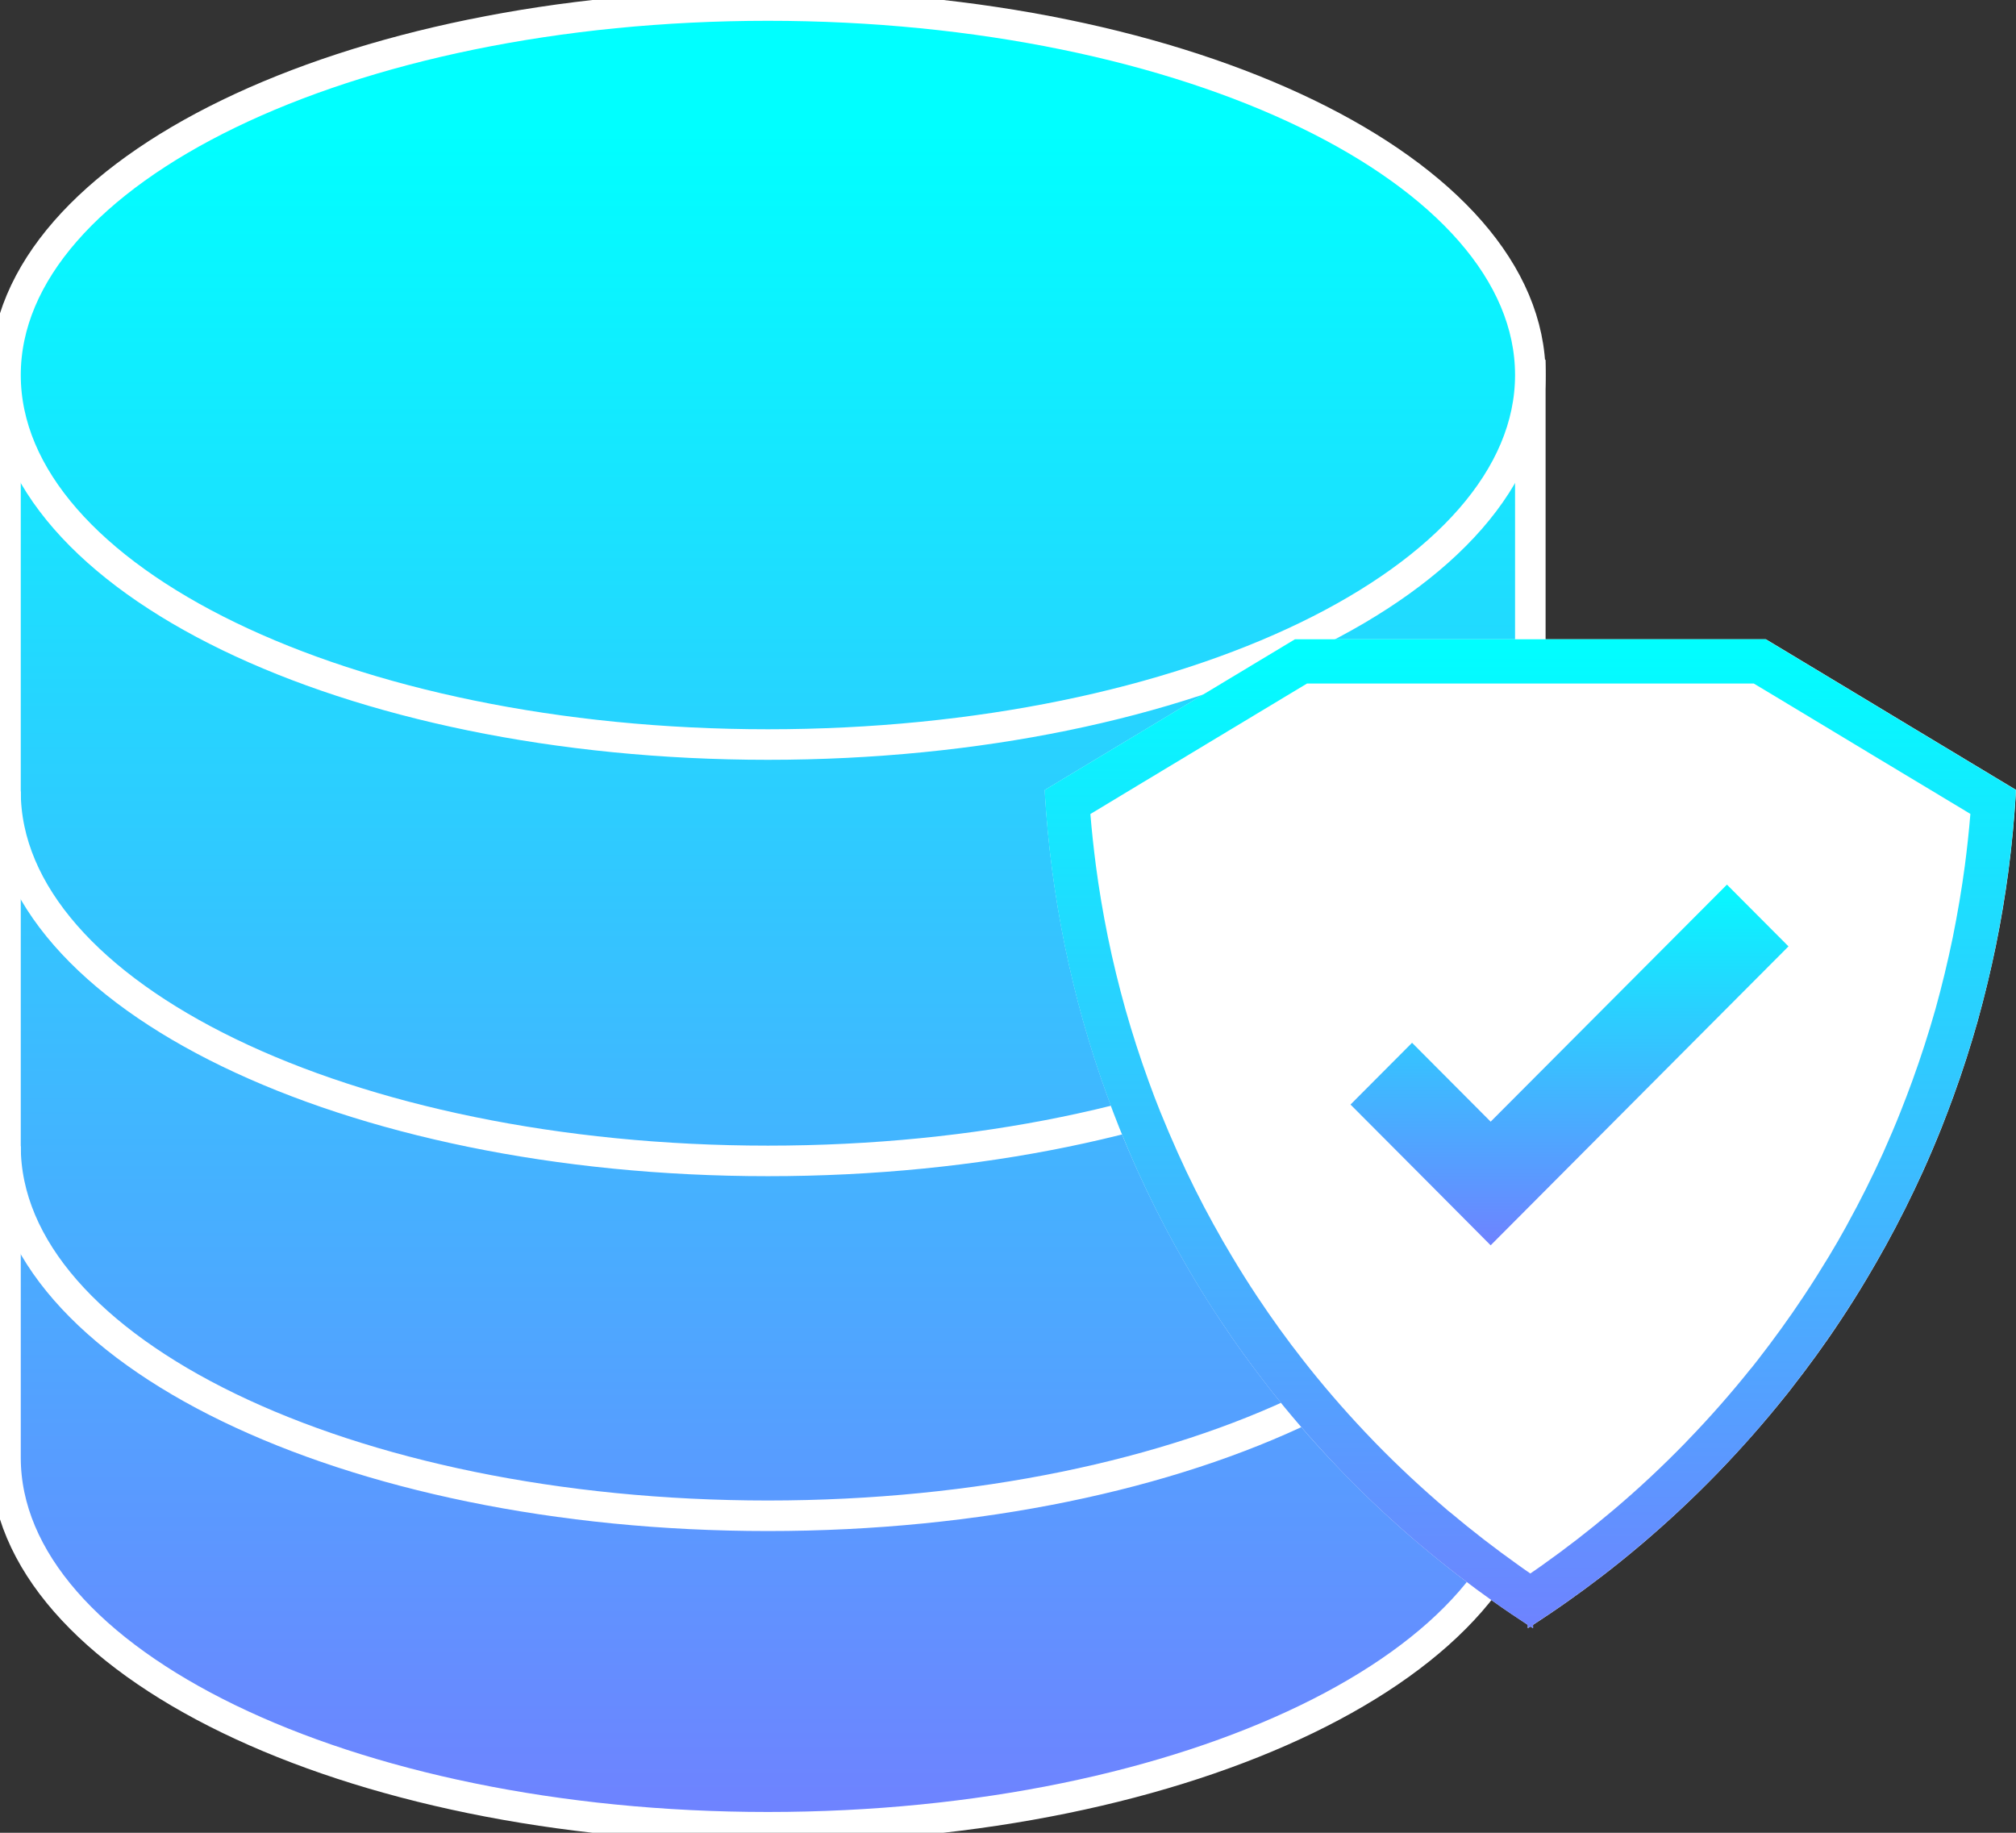 <svg xmlns="http://www.w3.org/2000/svg" width="66" height="60" viewBox="0 0 66 60" fill="none"><rect x="0" y="0" width="66" height="60" fill="#333333" stroke="none"/><g clip-path="url(#clip0_5962_445)"><path d="M25.14 24.374C38.925 24.374 50.1 18.958 50.1 12.277C50.1 5.597 38.925 0.181 25.14 0.181C11.355 0.181 0.18 5.597 0.18 12.277C0.18 18.958 11.355 24.374 25.14 24.374Z" fill="url(#paint0_linear_5962_445)"></path><path d="M50.1 47.719C50.1 54.403 38.924 59.819 25.14 59.819C11.356 59.819 0.18 54.403 0.18 47.719C0.18 41.035 11.356 35.622 25.14 35.622C38.924 35.622 50.1 41.039 50.1 47.719Z" fill="url(#paint1_linear_5962_445)"></path><path d="M50.1 12.277V47.719C50.1 54.403 38.924 59.819 25.14 59.819C11.356 59.819 0.18 54.403 0.18 47.719V12.277H50.1Z" fill="url(#paint2_linear_5962_445)" stroke="white" stroke-miterlimit="10"></path><path d="M50.1 37.525C50.1 44.206 38.924 49.622 25.14 49.622C11.356 49.622 0.18 44.206 0.18 37.525" stroke="white" stroke-miterlimit="10"></path><path d="M50.1 25.909C50.1 32.589 38.924 38.005 25.14 38.005C11.356 38.005 0.18 32.589 0.18 25.909" stroke="white" stroke-miterlimit="10"></path><path d="M25.14 24.374C38.925 24.374 50.1 18.958 50.1 12.277C50.1 5.597 38.925 0.181 25.14 0.181C11.355 0.181 0.18 5.597 0.18 12.277C0.18 18.958 11.355 24.374 25.14 24.374Z" fill="white"></path><path d="M25.14 24.374C38.925 24.374 50.1 18.958 50.1 12.277C50.1 5.597 38.925 0.181 25.14 0.181C11.355 0.181 0.18 5.597 0.18 12.277C0.18 18.958 11.355 24.374 25.14 24.374Z" fill="url(#paint3_linear_5962_445)" stroke="white" stroke-miterlimit="10"></path><path d="M66 25.862C65.996 25.927 65.993 25.999 65.989 26.068C65.946 26.772 65.874 27.595 65.752 28.523C65.651 29.278 65.518 30.101 65.338 30.979C65.176 31.759 64.982 32.578 64.744 33.434C64.521 34.225 64.259 35.048 63.953 35.889C63.827 36.233 63.697 36.579 63.557 36.933C63.37 37.399 63.172 37.868 62.956 38.345C62.589 39.15 62.182 39.974 61.725 40.8C61.722 40.811 61.715 40.822 61.708 40.829C61.513 41.183 61.312 41.53 61.11 41.869C60.826 42.346 60.535 42.808 60.236 43.256C59.725 44.029 59.196 44.751 58.663 45.433C58.592 45.527 58.52 45.621 58.444 45.711C57.728 46.607 57.001 47.423 56.285 48.167C56.264 48.192 56.242 48.214 56.22 48.235C55.382 49.098 54.558 49.857 53.774 50.525C53.734 50.557 53.694 50.59 53.659 50.622C52.82 51.33 52.032 51.926 51.331 52.42C50.917 52.713 50.535 52.969 50.19 53.193V53.302C50.165 53.284 50.132 53.266 50.104 53.248C50.075 53.266 50.046 53.284 50.017 53.302V53.193C49.675 52.969 49.291 52.713 48.88 52.42C48.179 51.926 47.391 51.326 46.552 50.619C46.513 50.586 46.473 50.554 46.434 50.521C45.649 49.857 44.825 49.095 43.987 48.232C43.965 48.21 43.944 48.185 43.922 48.163C43.203 47.423 42.479 46.607 41.763 45.708C41.688 45.617 41.616 45.524 41.544 45.43C41.011 44.751 40.482 44.025 39.971 43.252C39.676 42.808 39.381 42.346 39.097 41.869C38.895 41.53 38.694 41.183 38.5 40.829C38.496 40.819 38.489 40.808 38.482 40.8C38.025 39.974 37.618 39.154 37.251 38.345C37.035 37.868 36.834 37.395 36.65 36.929C36.51 36.579 36.38 36.233 36.255 35.889C35.949 35.048 35.686 34.225 35.463 33.434C35.222 32.578 35.028 31.759 34.866 30.979C34.686 30.101 34.553 29.278 34.452 28.523C34.33 27.599 34.258 26.772 34.214 26.068C34.211 25.999 34.207 25.93 34.204 25.862L36.65 24.389L37.942 23.612L39.097 22.915L41.544 21.442L42.397 20.929H57.814L58.667 21.442L61.114 22.915L62.269 23.612L63.56 24.389L66.007 25.862H66Z" fill="white"></path><path d="M57.411 22.374L57.922 22.68L60.369 24.154L61.524 24.851L62.816 25.627L64.507 26.645C64.46 27.212 64.399 27.776 64.327 28.328C64.222 29.119 64.086 29.913 63.931 30.683C63.766 31.484 63.575 32.275 63.363 33.037C63.136 33.838 62.88 34.629 62.603 35.391C62.481 35.727 62.352 36.063 62.222 36.391C62.046 36.836 61.851 37.291 61.65 37.742C61.29 38.536 60.894 39.327 60.473 40.089L60.452 40.129L60.441 40.15C60.261 40.475 60.074 40.804 59.88 41.122C59.62 41.551 59.34 41.999 59.041 42.447C58.566 43.162 58.059 43.862 57.53 44.541C57.465 44.624 57.404 44.704 57.336 44.787L57.329 44.794L57.321 44.801C56.674 45.61 55.979 46.401 55.252 47.152L55.242 47.163L55.234 47.17L55.202 47.206L55.195 47.214L55.188 47.221C54.443 47.986 53.655 48.727 52.831 49.423C52.798 49.449 52.766 49.478 52.727 49.51C52.007 50.117 51.255 50.698 50.496 51.236C50.366 51.33 50.233 51.42 50.1 51.511C49.967 51.42 49.837 51.33 49.708 51.236C48.945 50.694 48.193 50.113 47.477 49.51L47.463 49.499L47.448 49.488L47.394 49.445L47.362 49.416C46.541 48.716 45.75 47.979 45.016 47.224L45.009 47.217L45.002 47.21L44.965 47.17L44.958 47.163L44.951 47.156C44.228 46.408 43.53 45.617 42.875 44.798C42.807 44.715 42.738 44.628 42.67 44.538C42.141 43.866 41.637 43.166 41.162 42.451C40.867 42.007 40.587 41.562 40.328 41.125C40.13 40.797 39.939 40.465 39.759 40.136C39.752 40.121 39.741 40.107 39.734 40.093C39.313 39.331 38.917 38.54 38.561 37.745C38.356 37.287 38.161 36.832 37.982 36.388C37.856 36.077 37.733 35.752 37.604 35.395C37.327 34.633 37.071 33.842 36.845 33.044C36.629 32.271 36.434 31.477 36.273 30.69C36.111 29.895 35.977 29.101 35.877 28.335C35.805 27.779 35.743 27.212 35.697 26.649L37.384 25.631L38.68 24.851L39.831 24.157L42.278 22.684L42.789 22.377H57.411M57.811 20.929H42.393L41.54 21.442L39.093 22.915L37.938 23.612L36.647 24.389L34.2 25.862C34.203 25.927 34.207 25.999 34.211 26.068C34.254 26.772 34.326 27.595 34.448 28.523C34.549 29.278 34.682 30.101 34.862 30.979C35.024 31.759 35.218 32.578 35.459 33.434C35.682 34.225 35.945 35.048 36.251 35.889C36.377 36.233 36.506 36.579 36.647 36.929C36.834 37.395 37.032 37.868 37.248 38.345C37.614 39.15 38.021 39.974 38.478 40.8C38.482 40.811 38.489 40.822 38.496 40.829C38.69 41.183 38.892 41.53 39.093 41.869C39.378 42.346 39.669 42.808 39.968 43.252C40.479 44.025 41.008 44.751 41.54 45.43C41.612 45.524 41.684 45.617 41.76 45.708C42.476 46.603 43.202 47.419 43.918 48.163C43.94 48.188 43.962 48.21 43.983 48.232C44.822 49.095 45.645 49.853 46.43 50.521C46.469 50.554 46.509 50.586 46.549 50.619C47.387 51.326 48.175 51.922 48.877 52.42C49.287 52.713 49.672 52.969 50.014 53.193V53.302C50.042 53.284 50.071 53.266 50.1 53.248C50.129 53.266 50.157 53.284 50.186 53.302V53.193C50.532 52.969 50.913 52.713 51.327 52.42C52.029 51.926 52.816 51.33 53.655 50.622C53.694 50.59 53.734 50.557 53.77 50.525C54.554 49.86 55.378 49.098 56.217 48.235C56.238 48.214 56.26 48.188 56.282 48.167C57.001 47.427 57.724 46.611 58.44 45.711C58.516 45.621 58.588 45.527 58.66 45.433C59.192 44.754 59.718 44.029 60.232 43.256C60.527 42.808 60.822 42.349 61.107 41.869C61.308 41.53 61.51 41.183 61.704 40.829C61.707 40.819 61.715 40.808 61.722 40.8C62.179 39.974 62.585 39.154 62.952 38.345C63.168 37.868 63.366 37.399 63.553 36.933C63.694 36.583 63.827 36.233 63.949 35.889C64.255 35.048 64.518 34.225 64.741 33.434C64.982 32.578 65.176 31.759 65.334 30.979C65.514 30.101 65.647 29.278 65.748 28.523C65.871 27.599 65.942 26.772 65.986 26.068C65.989 25.999 65.993 25.93 65.996 25.862L63.55 24.389L62.258 23.612L61.103 22.915L58.656 21.442L57.803 20.929H57.811Z" fill="url(#paint4_linear_5962_445)"></path><path d="M56.537 28.96L48.801 36.72L46.228 34.138L44.213 36.16L46.786 38.742L48.801 40.768L50.819 38.742L58.552 30.982L56.537 28.96Z" fill="url(#paint5_linear_5962_445)"></path></g><defs><linearGradient id="paint0_linear_5962_445" x1="-2.274" y1="12.277" x2="49.942" y2="12.277" gradientUnits="userSpaceOnUse"><stop stop-color="#00FFFF"></stop><stop offset="1" stop-color="#6E83FF"></stop></linearGradient><linearGradient id="paint1_linear_5962_445" x1="-2.278" y1="47.723" x2="49.942" y2="47.723" gradientUnits="userSpaceOnUse"><stop stop-color="#00FFFF"></stop><stop offset="1" stop-color="#6E83FF"></stop></linearGradient><linearGradient id="paint2_linear_5962_445" x1="25.14" y1="4.33" x2="25.14" y2="59.169" gradientUnits="userSpaceOnUse"><stop stop-color="#00FFFF"></stop><stop offset="1" stop-color="#6E83FF"></stop></linearGradient><linearGradient id="paint3_linear_5962_445" x1="25.14" y1="4.33" x2="25.14" y2="59.17" gradientUnits="userSpaceOnUse"><stop stop-color="#00FFFF"></stop><stop offset="1" stop-color="#6E83FF"></stop></linearGradient><linearGradient id="paint4_linear_5962_445" x1="50.1" y1="20.929" x2="50.1" y2="53.294" gradientUnits="userSpaceOnUse"><stop stop-color="#00FFFF"></stop><stop offset="1" stop-color="#6E83FF"></stop></linearGradient><linearGradient id="paint5_linear_5962_445" x1="51.381" y1="28.379" x2="51.381" y2="40.728" gradientUnits="userSpaceOnUse"><stop stop-color="#00FFFF"></stop><stop offset="1" stop-color="#6E83FF"></stop></linearGradient><clipPath id="clip0_5962_445"><rect width="66" height="60" fill="white"></rect></clipPath></defs></svg>